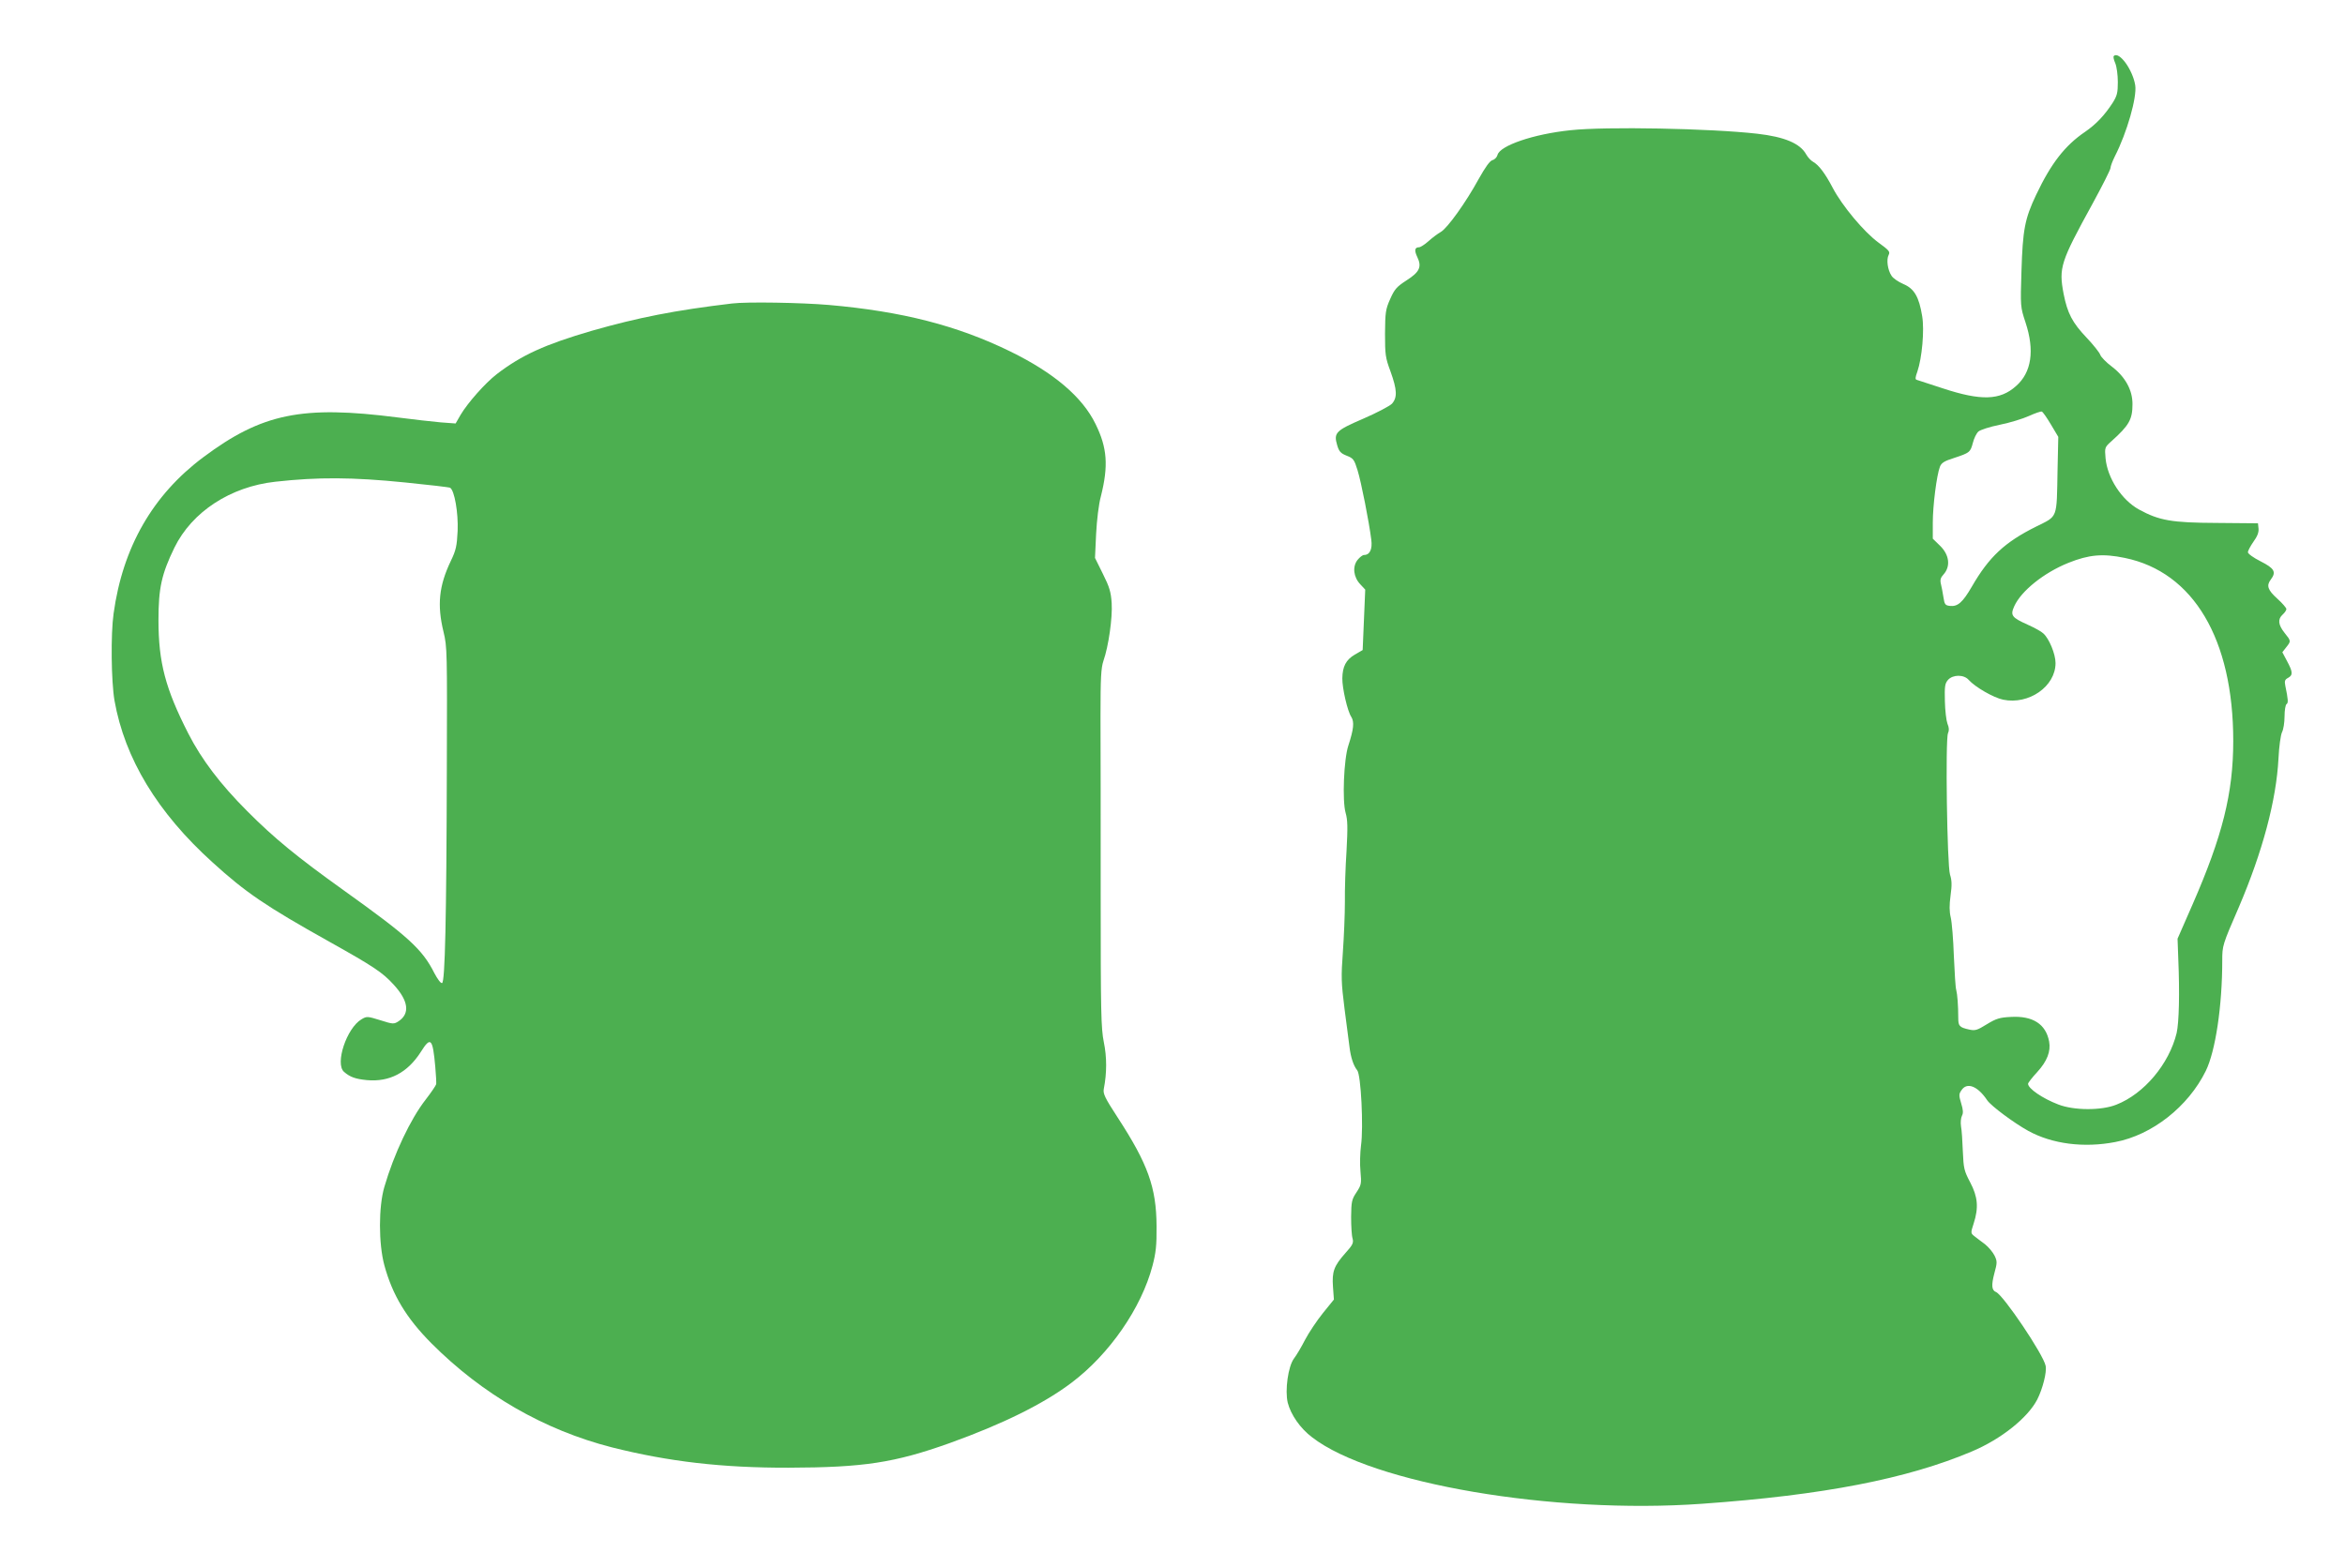<?xml version="1.0" standalone="no"?>
<!DOCTYPE svg PUBLIC "-//W3C//DTD SVG 20010904//EN"
 "http://www.w3.org/TR/2001/REC-SVG-20010904/DTD/svg10.dtd">
<svg version="1.0" xmlns="http://www.w3.org/2000/svg"
 width="1280pt" height="856pt" viewBox="0 0 1280 856"
 preserveAspectRatio="xMidYMid meet">
<g transform="translate(0,856) scale(0.1,-0.1)"
fill="#4caf50" stroke="none">
<path d="M11538 8254 c-4 -3 0 -21 8 -39 8 -19 14 -65 14 -103 0 -58 -4 -75
-28 -113 -44 -68 -90 -117 -151 -159 -109 -74 -185 -171 -267 -344 -62 -131
-73 -190 -80 -416 -6 -194 -6 -195 22 -280 51 -154 33 -274 -52 -348 -87 -78
-191 -81 -400 -12 -71 23 -134 44 -141 46 -10 2 -9 13 3 46 25 73 39 226 26
302 -17 105 -43 150 -102 175 -28 12 -57 32 -65 45 -22 33 -29 89 -16 114 9
18 3 25 -56 68 -80 59 -198 201 -249 298 -42 80 -76 125 -108 143 -11 6 -28
24 -37 40 -33 60 -118 96 -268 113 -254 29 -827 40 -1019 19 -202 -21 -385
-84 -398 -135 -3 -12 -15 -25 -27 -28 -15 -4 -39 -38 -75 -102 -71 -130 -171
-269 -207 -290 -16 -9 -47 -32 -68 -51 -20 -18 -44 -33 -51 -33 -24 0 -27 -17
-10 -53 26 -54 13 -82 -59 -128 -54 -35 -65 -48 -89 -102 -25 -56 -27 -73 -28
-188 0 -115 2 -132 30 -207 36 -100 38 -142 8 -176 -13 -13 -83 -50 -157 -82
-151 -65 -162 -77 -142 -145 10 -34 19 -44 52 -57 36 -14 41 -21 59 -79 20
-64 63 -283 75 -379 7 -53 -8 -84 -40 -84 -7 0 -23 -12 -35 -27 -29 -37 -22
-94 15 -133 l27 -29 -7 -165 -7 -165 -43 -25 c-48 -28 -67 -65 -68 -129 -1
-53 28 -180 49 -211 17 -28 13 -67 -16 -156 -25 -75 -34 -302 -15 -368 11 -38
12 -78 5 -207 -6 -88 -10 -214 -9 -280 0 -66 -5 -188 -11 -272 -10 -136 -9
-168 9 -310 11 -87 23 -180 27 -208 7 -59 22 -103 42 -128 21 -23 35 -313 21
-411 -5 -39 -7 -102 -3 -141 6 -67 5 -74 -22 -115 -26 -39 -28 -51 -29 -134 0
-50 3 -103 8 -118 6 -23 1 -35 -39 -79 -63 -71 -74 -101 -68 -185 l5 -69 -60
-74 c-33 -41 -77 -107 -97 -145 -20 -39 -47 -85 -61 -103 -32 -43 -50 -174
-34 -241 17 -66 68 -140 133 -189 327 -253 1315 -421 2128 -363 662 47 1120
136 1474 286 159 67 304 183 356 283 30 59 53 150 46 184 -12 62 -232 388
-271 403 -24 10 -26 37 -9 102 16 58 16 66 1 97 -9 18 -32 46 -52 62 -21 15
-46 35 -58 44 -20 16 -21 17 -4 69 28 86 23 146 -19 225 -33 63 -36 75 -40
169 -2 55 -6 117 -10 137 -3 20 -1 45 5 57 8 15 7 32 -4 68 -13 43 -13 51 1
71 30 47 89 24 141 -54 21 -31 146 -124 224 -167 131 -72 304 -94 475 -61 201
38 398 193 494 388 53 108 90 354 90 603 0 81 1 85 90 290 130 304 205 584
217 814 3 65 12 127 19 142 8 15 14 54 14 87 0 33 5 63 11 67 10 6 9 24 -7
101 -5 25 -2 33 15 42 28 15 26 33 -5 91 l-26 49 21 27 c27 34 27 34 -9 79
-35 44 -38 75 -10 100 11 10 20 23 20 30 0 6 -22 32 -50 57 -52 47 -60 71 -35
104 31 41 20 61 -55 99 -40 20 -70 42 -70 50 0 8 14 34 30 57 21 29 30 51 28
72 l-3 29 -225 2 c-246 1 -314 13 -424 73 -95 52 -173 172 -183 280 -5 58 -5
60 32 93 97 87 115 119 115 203 0 77 -39 148 -112 204 -31 23 -60 53 -64 65
-4 12 -37 54 -74 93 -79 83 -105 134 -126 240 -27 143 -17 173 157 490 54 99
99 188 99 197 0 9 11 38 24 64 66 129 121 322 111 387 -13 85 -89 189 -117
160z m-343 -2012 l40 -67 -4 -180 c-5 -272 3 -250 -117 -310 -171 -85 -257
-165 -351 -328 -50 -86 -77 -110 -120 -105 -25 3 -29 8 -35 48 -4 25 -10 58
-14 73 -5 21 -1 34 14 50 40 44 33 107 -18 157 l-40 39 0 88 c0 91 21 259 39
305 8 21 24 31 78 48 85 28 88 31 102 83 6 24 19 51 30 61 10 9 62 26 117 37
55 11 126 33 159 48 33 15 65 26 70 24 6 -2 28 -34 50 -71z m403 -728 c375
-77 592 -444 592 -999 0 -286 -59 -520 -223 -895 l-81 -185 4 -110 c8 -189 4
-348 -9 -405 -41 -169 -178 -332 -329 -391 -82 -33 -232 -32 -317 1 -86 33
-165 87 -165 113 0 5 22 34 50 64 54 59 75 113 65 167 -18 95 -89 141 -209
134 -61 -3 -80 -9 -131 -40 -53 -33 -64 -36 -96 -29 -54 12 -60 19 -60 64 0
67 -5 130 -11 152 -4 11 -9 94 -13 185 -3 91 -11 186 -17 211 -8 33 -8 67 -1
120 8 57 7 83 -3 114 -16 51 -26 738 -11 772 7 15 6 31 -3 52 -6 16 -13 71
-14 123 -2 81 0 96 17 116 27 30 87 30 113 0 35 -39 135 -97 188 -108 140 -29
286 72 286 200 0 49 -35 134 -67 162 -10 10 -48 31 -84 47 -89 40 -97 51 -74
102 38 83 161 182 295 236 112 45 188 52 308 27z"/>
<path d="M3995 6903 c-311 -37 -513 -77 -765 -149 -256 -75 -382 -132 -519
-237 -63 -49 -157 -155 -197 -222 l-27 -47 -81 6 c-45 4 -151 16 -236 27 -521
67 -740 22 -1060 -217 -276 -206 -440 -491 -490 -854 -16 -113 -13 -370 5
-475 56 -316 234 -611 535 -883 181 -165 292 -240 637 -433 243 -136 291 -168
352 -235 81 -88 90 -158 26 -200 -25 -16 -30 -16 -99 6 -71 22 -74 22 -103 5
-81 -48 -146 -243 -95 -287 32 -28 62 -39 125 -45 123 -11 221 40 294 154 54
86 65 75 79 -82 4 -44 6 -86 5 -94 -2 -8 -28 -46 -58 -85 -82 -105 -173 -297
-225 -476 -32 -108 -32 -310 0 -428 44 -162 120 -288 256 -425 279 -280 615
-474 986 -569 310 -78 603 -112 965 -111 409 1 578 27 878 134 292 105 514
215 666 330 206 155 381 407 442 639 18 69 23 110 22 215 -1 212 -47 340 -213
595 -69 106 -80 129 -75 155 17 86 17 175 0 256 -15 75 -17 161 -17 804 0 396
0 835 -1 975 0 210 3 263 16 302 28 80 50 235 45 315 -4 61 -12 88 -48 160
l-43 87 6 130 c4 77 14 162 26 206 42 167 35 265 -29 395 -72 148 -228 280
-465 396 -290 142 -592 219 -990 254 -152 13 -450 18 -530 8z m-1784 -977
c130 -13 241 -26 246 -29 24 -15 45 -137 41 -235 -4 -83 -9 -106 -37 -164 -65
-136 -76 -240 -40 -388 20 -82 20 -109 18 -745 -2 -832 -10 -1167 -26 -1172
-7 -3 -25 22 -42 54 -66 131 -141 199 -496 453 -253 181 -380 285 -526 432
-146 146 -249 282 -321 423 -125 245 -163 388 -163 620 0 174 17 251 87 395
96 196 306 333 551 360 234 26 419 25 708 -4z"/>
</g>
</svg>

